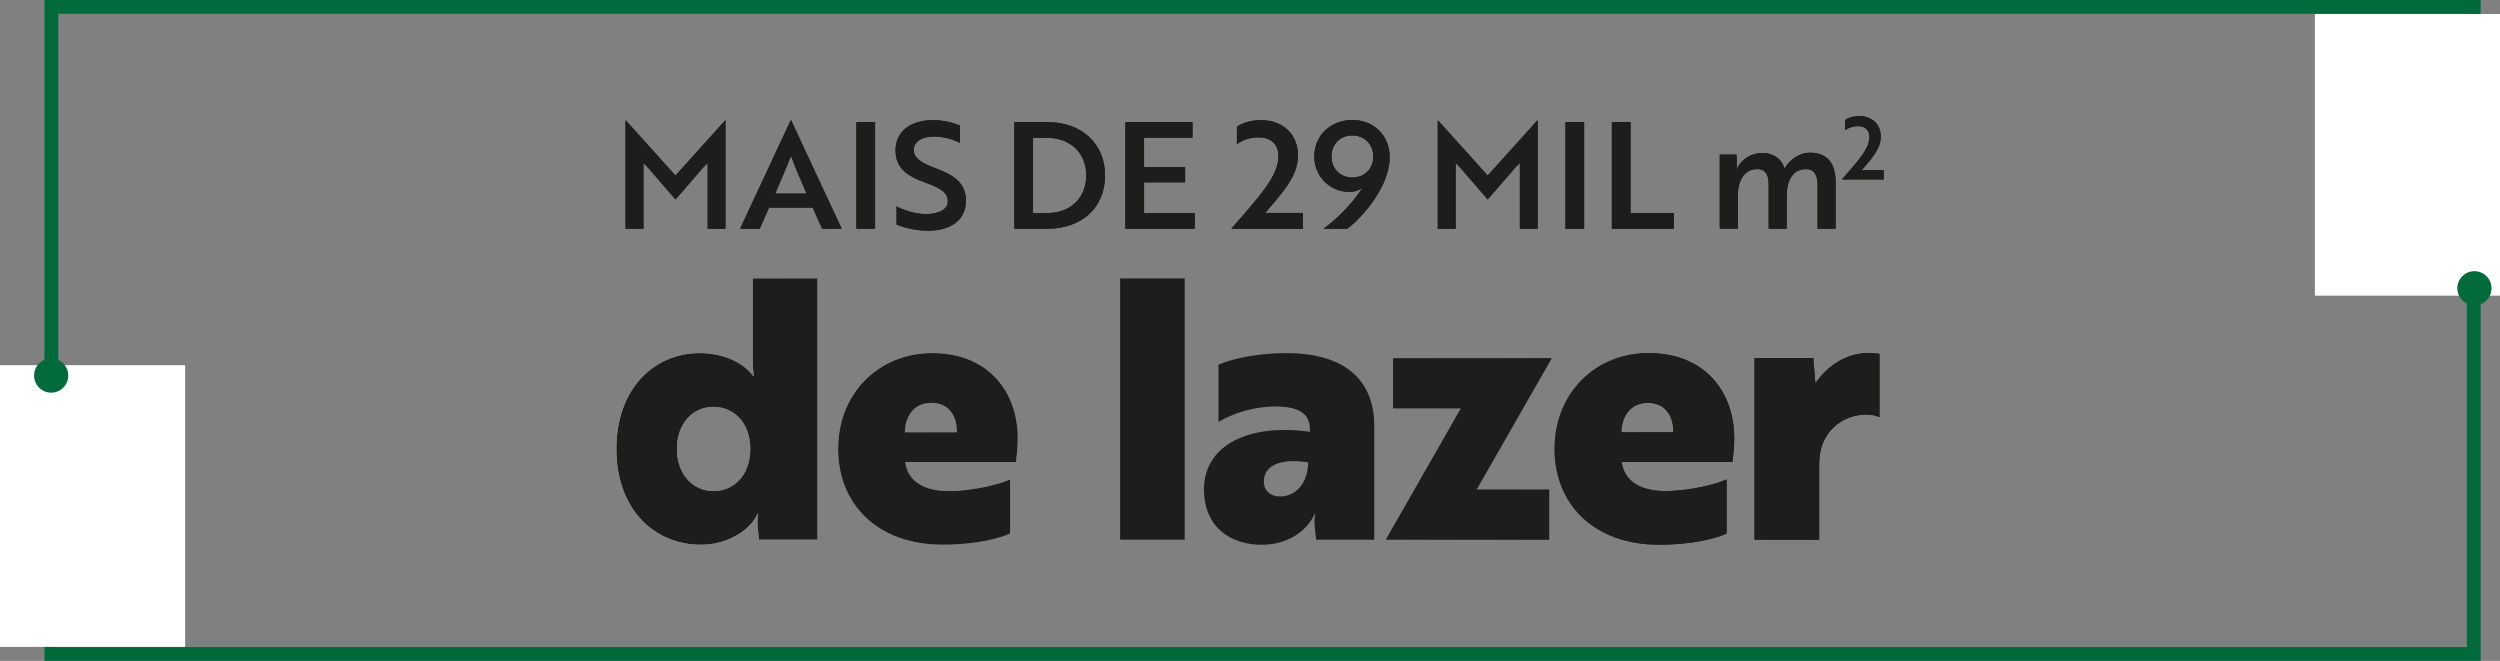 <?xml version="1.0" encoding="UTF-8"?>
<svg id="Camada_2" data-name="Camada 2" xmlns="http://www.w3.org/2000/svg" xmlns:xlink="http://www.w3.org/1999/xlink" viewBox="0 0 905.32 239.33">
  <rect x="0" y="0" width="905.32" height="239.33" fill="#808080" stroke="none"/>
  <defs>
    <style>
      .cls-1 {
        fill: url(#linear-gradient);
      }

      .cls-1, .cls-2, .cls-3, .cls-4 {
        stroke-width: 0px;
      }

      .cls-5 {
        fill: none;
        stroke: #006a3b;
        stroke-miterlimit: 10;
        stroke-width: 5px;
      }

      .cls-2 {
        fill: #fff;
      }

      .cls-3 {
        fill: #036a3c;
      }

      .cls-4 {
        fill: #1d1d1b;
      }
    </style>
    <linearGradient id="linear-gradient" x1="223.19" y1="149.04" x2="680.6" y2="149.04" gradientUnits="userSpaceOnUse">
      <stop offset="0" stop-color="#fff"/>
      <stop offset="1" stop-color="#000"/>
    </linearGradient>
  </defs>
  <g id="Layer_1" data-name="Layer 1">
    <g>
      <g>
        <g>
          <path class="cls-1" d="m296.01,195.44h-21.16l-.53-5.13c-.13-2.5.26-4.21.26-4.21h-.26c-2.89,6.31-11.3,11.17-20.5,11.17-16.69,0-30.62-12.62-30.62-34.7s13.93-34.7,30.1-34.7c9.07,0,16.04,3.68,19.45,8.28h.26s-.39-1.71-.39-5.52v-29.84h23.4v94.64Zm-50.87-32.86c0,9.2,5.78,15.25,13.28,15.25,6.97,0,13.28-5.39,13.28-15.25s-6.31-15.25-13.28-15.25c-7.49,0-13.28,5.91-13.28,15.25Z"/>
          <path class="cls-1" d="m368.56,158.64c0,3.81-.53,7.49-.66,8.67h-40.09c.92,6.97,6.83,10.51,15.77,10.51,9.6,0,19.58-2.89,22.21-4.21v19.58c-3.55,1.71-12.35,4.07-24.45,4.07-23.53,0-37.85-14.59-37.85-34.7s14.72-34.7,34.04-34.7c20.77,0,31.02,14.46,31.02,30.76Zm-31.28-12.75c-6.18,0-9.46,4.73-9.6,10.65h18.8c.13-5.91-2.89-10.65-9.2-10.65Z"/>
          <path class="cls-1" d="m429.02,100.81v94.64h-23.4v-94.64h23.4Z"/>
          <path class="cls-1" d="m441.25,132.09c3.68-1.71,12.62-4.21,24.71-4.21,21.03,0,31.68,9.86,31.68,26.29v41.27h-21.03l-.53-5.13c-.26-2.5.26-4.21.26-4.21h-.26c-2.23,4.99-8.41,11.17-19.32,11.17s-20.77-6.18-20.77-20.11c0-16.17,16.69-23.92,38.38-20.77v-.92c0-6.05-4.6-8.28-12.49-8.28s-15.9,2.63-20.64,5.65v-20.77Zm32.46,35.36c-11.3-1.84-16.04,1.97-16.04,6.83,0,3.42,2.37,5.52,5.78,5.52,5.92,0,10.25-4.99,10.25-12.35Z"/>
          <path class="cls-1" d="m560.99,195.44h-59.15l27.21-47.58h-24.58v-18.14h57.44l-27.21,47.58h26.29v18.14Z"/>
          <path class="cls-1" d="m628.02,158.64c0,3.81-.53,7.49-.66,8.67h-40.09c.92,6.97,6.83,10.51,15.77,10.51,9.6,0,19.58-2.89,22.21-4.21v19.58c-3.55,1.71-12.35,4.07-24.45,4.07-23.53,0-37.85-14.59-37.85-34.7s14.72-34.7,34.04-34.7c20.77,0,31.02,14.46,31.02,30.76Zm-31.28-12.75c-6.18,0-9.46,4.73-9.6,10.65h18.8c.13-5.91-2.89-10.65-9.2-10.65Z"/>
          <path class="cls-1" d="m635.38,129.72h21.29c0,1.71.26,3.42.39,5,.13,1.71.13,3.02.39,4.07,3.94-5.92,10.91-10.91,18.93-10.91,2.1,0,4.07.26,4.21.26v22.87c-.13,0-1.84-.92-4.73-.92-8.54,0-17.09,6.18-17.09,17.74v27.6h-23.4v-65.72Z"/>
        </g>
        <g>
          <path class="cls-4" d="m296.01,195.44h-21.16l-.53-5.13c-.13-2.5.26-4.21.26-4.21h-.26c-2.89,6.31-11.3,11.17-20.5,11.17-16.69,0-30.62-12.62-30.62-34.7s13.93-34.7,30.1-34.7c9.07,0,16.04,3.68,19.45,8.28h.26s-.39-1.71-.39-5.52v-29.84h23.4v94.64Zm-50.87-32.86c0,9.2,5.78,15.25,13.28,15.25,6.97,0,13.28-5.39,13.28-15.25s-6.31-15.25-13.28-15.25c-7.49,0-13.28,5.91-13.28,15.25Z"/>
          <path class="cls-4" d="m368.56,158.64c0,3.81-.53,7.49-.66,8.67h-40.09c.92,6.97,6.83,10.51,15.77,10.51,9.6,0,19.58-2.89,22.21-4.21v19.58c-3.55,1.71-12.35,4.07-24.45,4.07-23.53,0-37.85-14.59-37.85-34.7s14.72-34.7,34.04-34.7c20.77,0,31.02,14.46,31.02,30.76Zm-31.28-12.75c-6.18,0-9.46,4.73-9.6,10.65h18.8c.13-5.91-2.89-10.65-9.2-10.65Z"/>
          <path class="cls-4" d="m429.02,100.81v94.64h-23.4v-94.64h23.4Z"/>
          <path class="cls-4" d="m441.25,132.09c3.68-1.71,12.62-4.21,24.71-4.21,21.03,0,31.68,9.86,31.68,26.29v41.27h-21.03l-.53-5.13c-.26-2.5.26-4.21.26-4.21h-.26c-2.23,4.99-8.41,11.17-19.32,11.17s-20.77-6.18-20.77-20.11c0-16.17,16.69-23.92,38.38-20.77v-.92c0-6.05-4.6-8.28-12.49-8.28s-15.9,2.63-20.64,5.65v-20.77Zm32.46,35.36c-11.3-1.84-16.04,1.97-16.04,6.83,0,3.42,2.37,5.52,5.78,5.52,5.92,0,10.25-4.99,10.25-12.35Z"/>
          <path class="cls-4" d="m560.99,195.44h-59.15l27.21-47.58h-24.58v-18.14h57.44l-27.21,47.58h26.29v18.14Z"/>
          <path class="cls-4" d="m628.02,158.64c0,3.81-.53,7.49-.66,8.67h-40.09c.92,6.97,6.83,10.51,15.77,10.51,9.6,0,19.58-2.89,22.21-4.21v19.58c-3.55,1.71-12.35,4.07-24.45,4.07-23.53,0-37.85-14.59-37.85-34.7s14.72-34.7,34.04-34.7c20.77,0,31.02,14.46,31.02,30.76Zm-31.28-12.75c-6.18,0-9.46,4.73-9.6,10.65h18.8c.13-5.91-2.89-10.65-9.2-10.65Z"/>
          <path class="cls-4" d="m635.38,129.72h21.29c0,1.71.26,3.42.39,5,.13,1.71.13,3.02.39,4.07,3.94-5.92,10.91-10.91,18.93-10.91,2.1,0,4.07.26,4.21.26v22.87c-.13,0-1.84-.92-4.73-.92-8.54,0-17.09,6.18-17.09,17.74v27.6h-23.4v-65.72Z"/>
        </g>
      </g>
      <g>
        <g>
          <path class="cls-4" d="m234.52,60.57l-1.5-1.5v23.77s-6.49,0-6.49,0v-39.23s.1,0,.1,0l17.98,19.96,17.98-19.96h.11v39.23s-6.44,0-6.44,0v-23.77s-1.56,1.5-1.56,1.5c-3.33,3.92-6.71,7.78-10.09,11.64l-10.09-11.65Z"/>
          <path class="cls-4" d="m286.3,43.61h.21l18.3,39.23h-7.08l-3.43-7.67h-15.78l-3.43,7.67h-7.08l18.3-39.23Zm5.8,26.51c-2.2-4.94-4.03-9.28-5.64-13.68-1.66,4.03-3.65,8.96-5.74,13.68h11.38Z"/>
          <path class="cls-4" d="m310.13,82.84v-38.64s6.76,0,6.76,0v38.64s-6.76,0-6.76,0Z"/>
          <path class="cls-4" d="m324.67,81.34v-6.6c2.74,1.4,6.44,2.68,10.3,2.79,1.4,0,2.74-.11,3.86-.43,2.74-.64,4.4-2.04,4.4-4.13,0-3.06-2.2-4.72-8.1-6.82-7.08-2.52-10.84-5.53-10.84-11.81,0-6.76,5.63-10.84,13.47-10.84,3.86,0,7.57.97,9.88,1.93v6.33c-2.2-1.23-5.9-2.31-9.39-2.31-4.4,0-7.35,1.83-7.35,4.78,0,2.74,2.04,4.56,7.94,6.71,7.08,2.63,10.95,5.63,10.95,11.75,0,6.76-5.15,10.84-13.79,10.84-4.45,0-8.64-1.07-11.32-2.2Z"/>
          <path class="cls-4" d="m367.33,82.84v-38.64s11.75,0,11.75,0c12.77,0,21.09,7.89,21.09,19.32,0,11.48-8.21,19.32-20.93,19.32h-11.91Zm6.76-32.95v27.26h5.1c8.64,0,14.17-5.63,14.17-13.63,0-7.94-5.53-13.63-14.33-13.63h-4.94Z"/>
          <path class="cls-4" d="m407.53,82.84v-38.64s24.31,0,24.31,0v5.69h-17.55v10.62h14.87v5.53s-14.86,0-14.86,0v11.11h18.35v5.69h-25.12Z"/>
          <path class="cls-4" d="m447.93,45.87c1.93-1.34,5.04-2.36,8.69-2.36,8.21,0,13.42,5.31,13.42,12.83,0,7.46-5.74,13.63-11.91,20.77h13.68v5.74h-25.92c9.87-11.38,16.37-18.35,17.01-25.17.16-1.5,0-2.84-.43-3.97-.91-2.52-3.27-3.97-6.66-3.97s-6.17,1.18-7.89,2.47v-6.33Z"/>
          <path class="cls-4" d="m475.94,56.66c0-7.57,5.9-13.2,13.79-13.2s13.52,5.69,13.52,13.52c0,9.77-8.91,21.04-15.4,25.87h-8.59c6.44-4.72,11.38-10.52,14.17-14.92-.75.64-2.41,1.56-4.67,1.56-7.57,0-12.83-5.96-12.83-12.83Zm6.22,0c0,4.35,3.11,7.62,7.57,7.62s7.57-3.27,7.57-7.51c0-4.51-3.17-7.73-7.57-7.73s-7.57,3.22-7.57,7.62Z"/>
          <path class="cls-4" d="m528.64,60.57l-1.5-1.5v23.77s-6.49,0-6.49,0v-39.23s.1,0,.1,0l17.98,19.96,17.98-19.96h.11v39.23s-6.44,0-6.44,0v-23.77s-1.56,1.5-1.56,1.5c-3.33,3.92-6.71,7.78-10.09,11.64l-10.09-11.65Z"/>
          <path class="cls-4" d="m566.9,82.85v-38.64s6.76,0,6.76,0v38.64s-6.76,0-6.76,0Z"/>
          <path class="cls-4" d="m583.7,82.85v-38.64s6.76,0,6.76,0v32.95h15.73v5.69h-22.49Z"/>
          <path class="cls-4" d="m628.83,56.01l.16,3.43c0,1.02-.21,1.72-.21,1.93h.11c1.29-3.22,4.72-5.74,8.69-5.96.91-.05,1.83,0,2.68.21,2.84.59,5.1,2.42,5.96,5.42,1.88-3.17,5.26-5.74,9.18-5.74,6.28,0,9.34,3.76,9.34,10.73v16.8s-6.55,0-6.55,0v-15.78c0-3.17-.91-5.8-4.24-5.8-5.15,0-6.92,4.78-6.92,9.5v12.07s-6.55,0-6.55,0v-15.78c0-3.06-.65-5.8-4.13-5.8-5.04,0-7.03,4.72-7.03,9.5v12.07s-6.55,0-6.55,0v-26.83s6.06,0,6.06,0Z"/>
          <path class="cls-4" d="m668.2,43.42c1.13-.78,2.94-1.38,5.07-1.38,4.79,0,7.82,3.1,7.82,7.48,0,4.35-3.35,7.94-6.94,12.11h7.98v3.35s-15.11,0-15.11,0c5.75-6.63,9.54-10.7,9.91-14.67.09-.88,0-1.66-.25-2.31-.53-1.47-1.91-2.31-3.88-2.31s-3.6.69-4.6,1.44v-3.69Z"/>
        </g>
        <g>
          <path class="cls-4" d="m234.52,60.57l-1.5-1.5v23.77s-6.49,0-6.49,0v-39.23s.1,0,.1,0l17.98,19.96,17.98-19.96h.11v39.23s-6.44,0-6.44,0v-23.77s-1.56,1.5-1.56,1.5c-3.33,3.92-6.71,7.78-10.09,11.64l-10.09-11.65Z"/>
          <path class="cls-4" d="m286.3,43.61h.21l18.3,39.23h-7.08l-3.43-7.67h-15.78l-3.43,7.67h-7.08l18.3-39.23Zm5.8,26.51c-2.2-4.94-4.03-9.28-5.64-13.68-1.66,4.03-3.65,8.96-5.74,13.68h11.38Z"/>
          <path class="cls-4" d="m310.13,82.84v-38.64s6.76,0,6.76,0v38.64s-6.76,0-6.76,0Z"/>
          <path class="cls-4" d="m324.67,81.34v-6.6c2.74,1.4,6.44,2.68,10.3,2.79,1.4,0,2.74-.11,3.86-.43,2.74-.64,4.4-2.04,4.4-4.13,0-3.06-2.2-4.72-8.1-6.82-7.08-2.52-10.84-5.53-10.84-11.81,0-6.76,5.63-10.84,13.47-10.84,3.86,0,7.57.97,9.88,1.93v6.33c-2.2-1.23-5.9-2.31-9.39-2.31-4.4,0-7.35,1.83-7.35,4.78,0,2.74,2.04,4.56,7.94,6.71,7.08,2.63,10.95,5.63,10.95,11.75,0,6.76-5.15,10.84-13.79,10.84-4.45,0-8.64-1.07-11.32-2.2Z"/>
          <path class="cls-4" d="m367.33,82.84v-38.64s11.75,0,11.75,0c12.77,0,21.09,7.89,21.09,19.32,0,11.48-8.21,19.32-20.93,19.32h-11.91Zm6.76-32.95v27.26h5.1c8.64,0,14.17-5.63,14.17-13.63,0-7.94-5.53-13.63-14.33-13.63h-4.94Z"/>
          <path class="cls-4" d="m407.53,82.84v-38.64s24.31,0,24.31,0v5.69h-17.55v10.62h14.87v5.53s-14.86,0-14.86,0v11.11h18.35v5.69h-25.12Z"/>
          <path class="cls-4" d="m447.93,45.87c1.93-1.34,5.04-2.36,8.69-2.36,8.21,0,13.42,5.31,13.42,12.83,0,7.46-5.74,13.63-11.91,20.77h13.68v5.74h-25.92c9.87-11.38,16.37-18.35,17.01-25.17.16-1.5,0-2.84-.43-3.97-.91-2.52-3.27-3.97-6.66-3.97s-6.17,1.18-7.89,2.47v-6.33Z"/>
          <path class="cls-4" d="m475.94,56.66c0-7.57,5.9-13.2,13.79-13.2s13.52,5.69,13.52,13.52c0,9.77-8.91,21.04-15.4,25.87h-8.59c6.44-4.72,11.38-10.52,14.17-14.92-.75.64-2.41,1.56-4.67,1.56-7.57,0-12.83-5.96-12.83-12.83Zm6.22,0c0,4.35,3.11,7.62,7.57,7.62s7.57-3.27,7.57-7.51c0-4.51-3.17-7.73-7.57-7.73s-7.57,3.22-7.57,7.62Z"/>
          <path class="cls-4" d="m528.64,60.57l-1.5-1.5v23.77s-6.49,0-6.49,0v-39.23s.1,0,.1,0l17.98,19.96,17.98-19.96h.11v39.23s-6.44,0-6.44,0v-23.77s-1.56,1.5-1.56,1.5c-3.33,3.92-6.71,7.78-10.09,11.64l-10.09-11.65Z"/>
          <path class="cls-4" d="m566.9,82.85v-38.64s6.76,0,6.76,0v38.64s-6.76,0-6.76,0Z"/>
          <path class="cls-4" d="m583.7,82.85v-38.64s6.76,0,6.76,0v32.95h15.73v5.69h-22.49Z"/>
          <path class="cls-4" d="m628.83,56.01l.16,3.43c0,1.02-.21,1.72-.21,1.93h.11c1.29-3.22,4.72-5.74,8.69-5.96.91-.05,1.83,0,2.68.21,2.84.59,5.1,2.42,5.96,5.42,1.88-3.17,5.26-5.74,9.18-5.74,6.28,0,9.34,3.76,9.34,10.73v16.8s-6.55,0-6.55,0v-15.78c0-3.17-.91-5.8-4.24-5.8-5.15,0-6.92,4.78-6.92,9.5v12.07s-6.55,0-6.55,0v-15.78c0-3.06-.65-5.8-4.13-5.8-5.04,0-7.03,4.72-7.03,9.5v12.07s-6.55,0-6.55,0v-26.83s6.06,0,6.06,0Z"/>
          <path class="cls-4" d="m668.2,43.42c1.13-.78,2.94-1.38,5.07-1.38,4.79,0,7.82,3.1,7.82,7.48,0,4.35-3.35,7.94-6.94,12.11h7.98v3.35s-15.11,0-15.11,0c5.75-6.63,9.54-10.7,9.91-14.67.09-.88,0-1.66-.25-2.31-.53-1.47-1.91-2.31-3.88-2.31s-3.6.69-4.6,1.44v-3.69Z"/>
        </g>
      </g>
      <g>
        <rect class="cls-5" x="18.59" y="2.5" width="877.21" height="234.33"/>
        <rect class="cls-2" x="838.28" y="5.06" width="67.04" height="102.01"/>
        <rect class="cls-2" x="0" y="132.25" width="67.04" height="102.01"/>
        <circle class="cls-3" cx="18.53" cy="136" r="6.19"/>
        <circle class="cls-3" cx="896.06" cy="104.39" r="6.19"/>
      </g>
    </g>
  </g>
</svg>